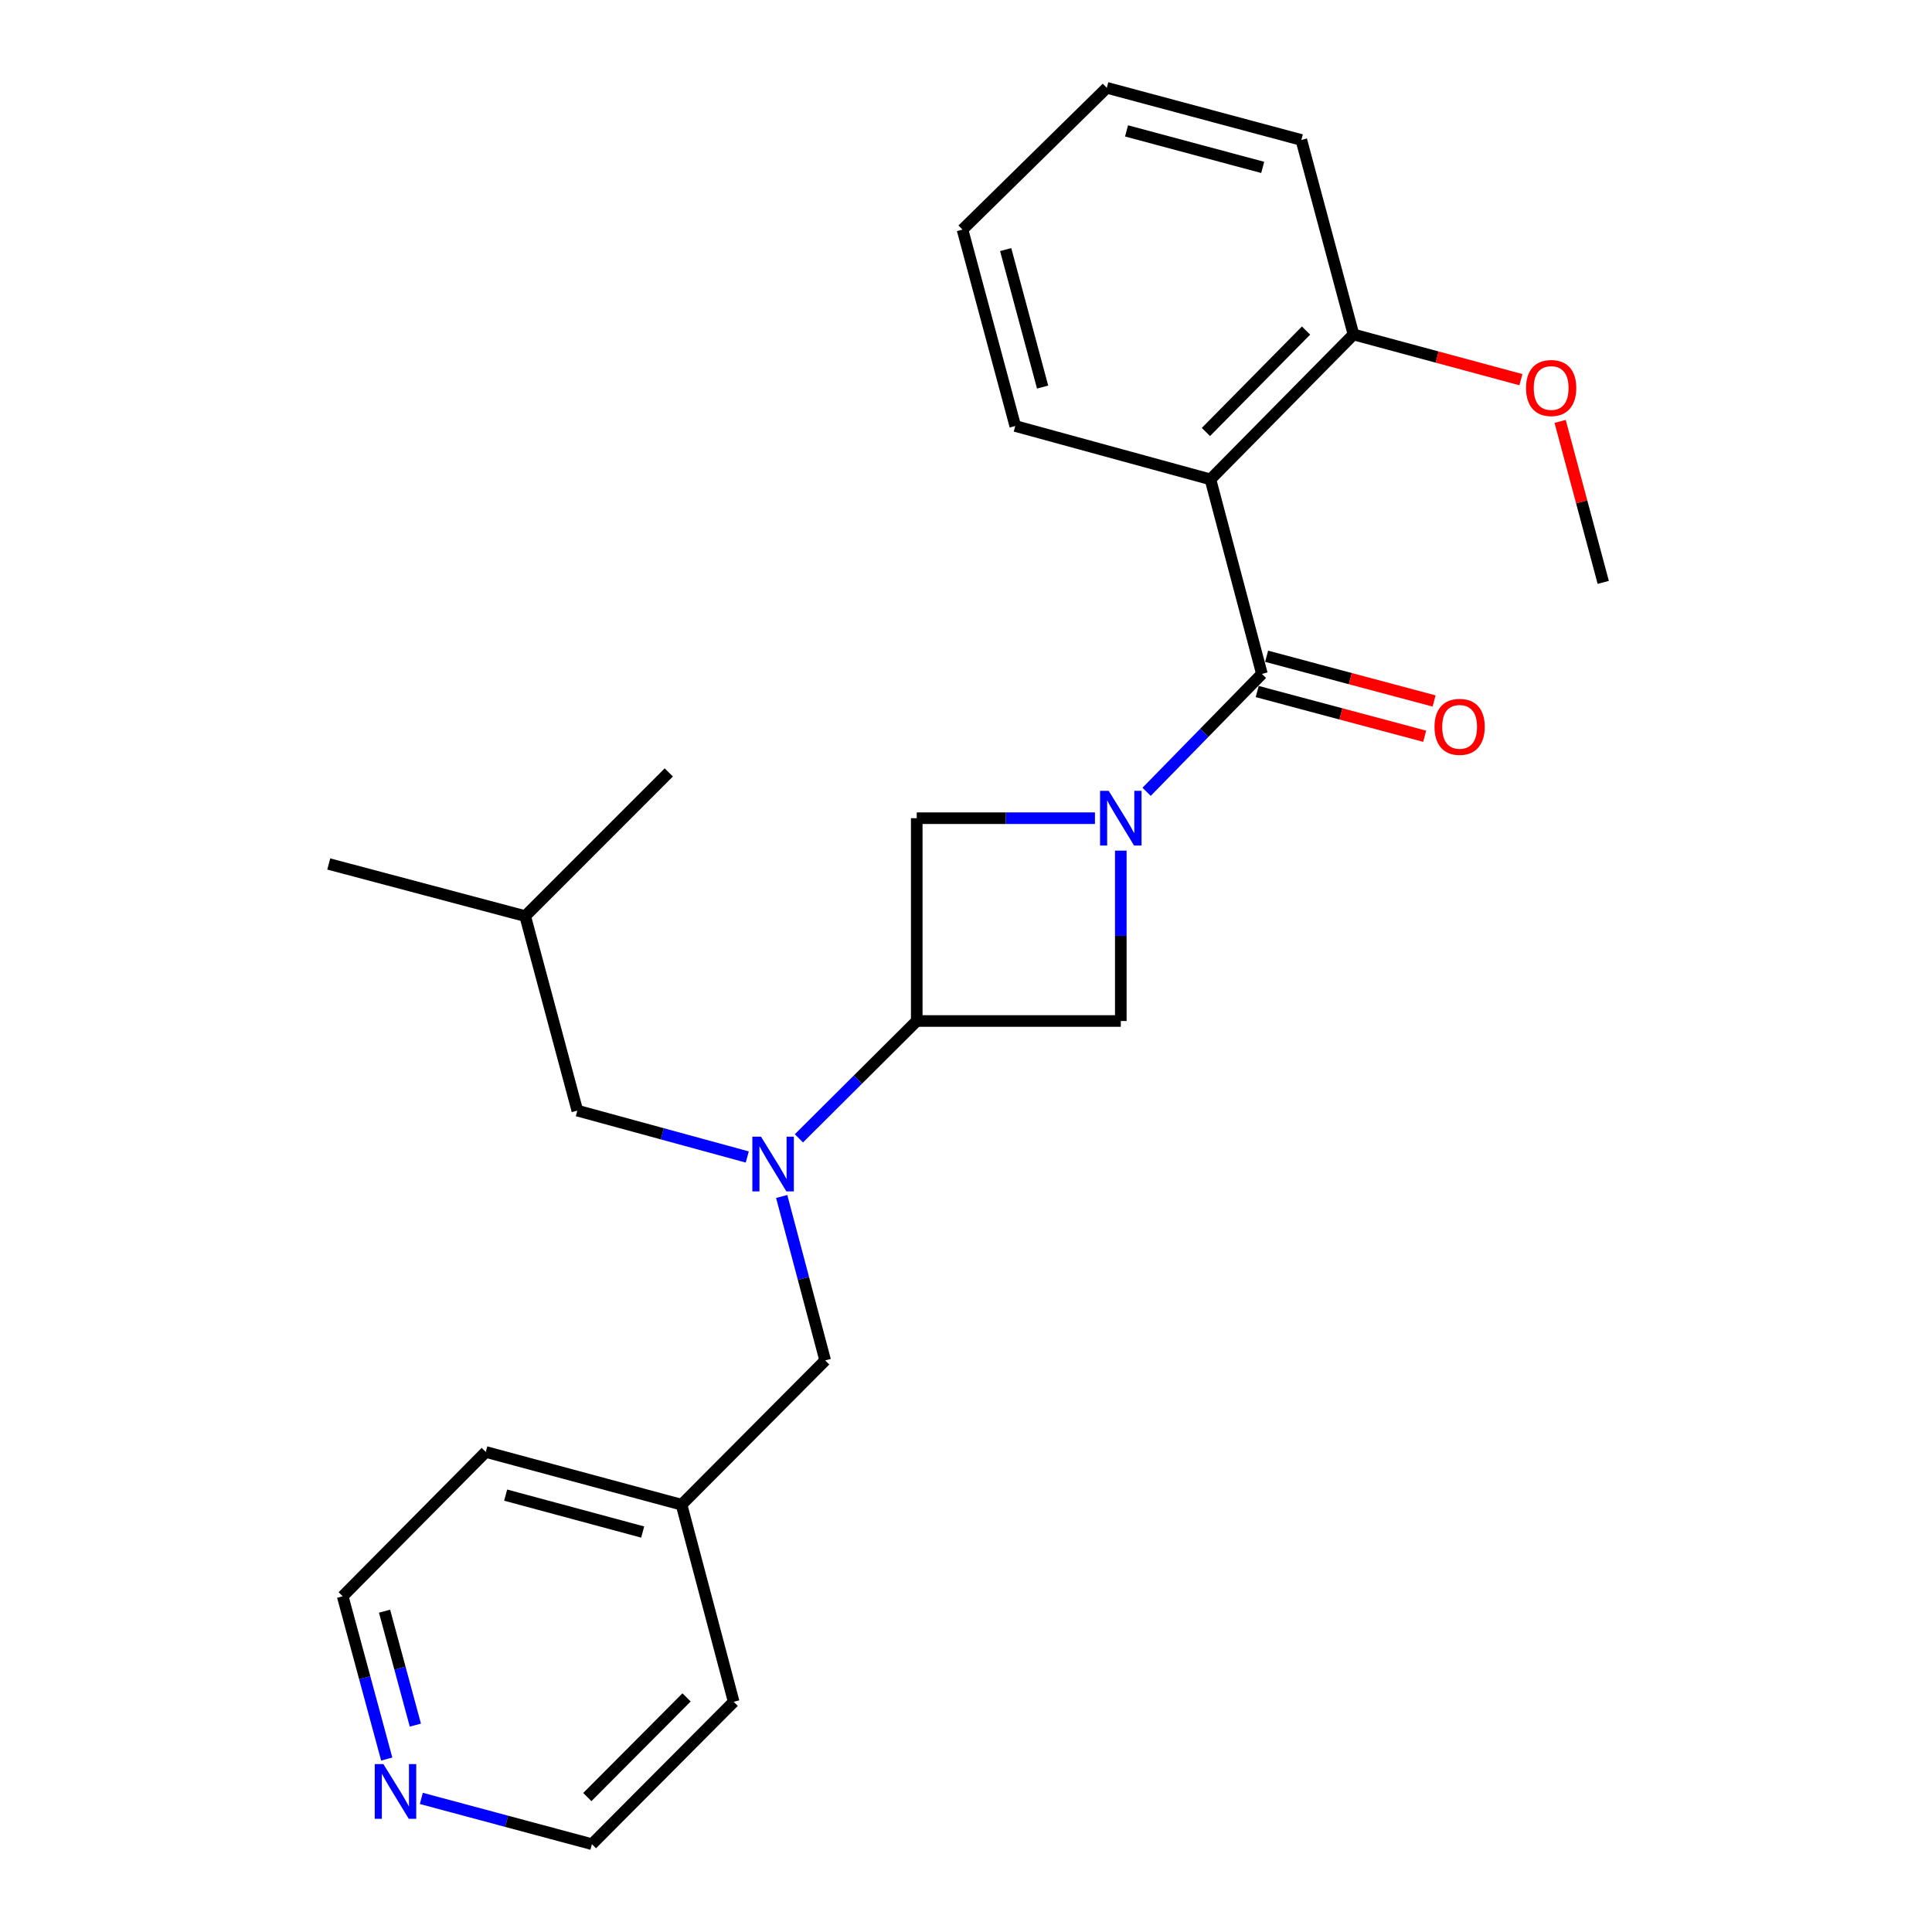 <?xml version='1.0' encoding='iso-8859-1'?>
<svg version='1.1' baseProfile='full'
              xmlns='http://www.w3.org/2000/svg'
                      xmlns:rdkit='http://www.rdkit.org/xml'
                      xmlns:xlink='http://www.w3.org/1999/xlink'
                  xml:space='preserve'
width='1000px' height='1000px' viewBox='0 0 1000 1000'>
<!-- END OF HEADER -->
<rect style='opacity:1.0;fill:#FFFFFF;stroke:none' width='1000' height='1000' x='0' y='0'> </rect>
<path class='bond-0' d='M 593.476,409.844 L 623.32,379.327' style='fill:none;fill-rule:evenodd;stroke:#0000FF;stroke-width:6px;stroke-linecap:butt;stroke-linejoin:miter;stroke-opacity:1' />
<path class='bond-0' d='M 623.32,379.327 L 653.163,348.81' style='fill:none;fill-rule:evenodd;stroke:#000000;stroke-width:6px;stroke-linecap:butt;stroke-linejoin:miter;stroke-opacity:1' />
<path class='bond-4' d='M 580.124,440.281 L 580.124,484.375' style='fill:none;fill-rule:evenodd;stroke:#0000FF;stroke-width:6px;stroke-linecap:butt;stroke-linejoin:miter;stroke-opacity:1' />
<path class='bond-4' d='M 580.124,484.375 L 580.124,528.468' style='fill:none;fill-rule:evenodd;stroke:#000000;stroke-width:6px;stroke-linecap:butt;stroke-linejoin:miter;stroke-opacity:1' />
<path class='bond-5' d='M 566.744,423.497 L 520.623,423.497' style='fill:none;fill-rule:evenodd;stroke:#0000FF;stroke-width:6px;stroke-linecap:butt;stroke-linejoin:miter;stroke-opacity:1' />
<path class='bond-5' d='M 520.623,423.497 L 474.503,423.497' style='fill:none;fill-rule:evenodd;stroke:#000000;stroke-width:6px;stroke-linecap:butt;stroke-linejoin:miter;stroke-opacity:1' />
<path class='bond-1' d='M 653.163,348.81 L 626.522,248.122' style='fill:none;fill-rule:evenodd;stroke:#000000;stroke-width:6px;stroke-linecap:butt;stroke-linejoin:miter;stroke-opacity:1' />
<path class='bond-7' d='M 650.726,357.938 L 694.07,369.511' style='fill:none;fill-rule:evenodd;stroke:#000000;stroke-width:6px;stroke-linecap:butt;stroke-linejoin:miter;stroke-opacity:1' />
<path class='bond-7' d='M 694.07,369.511 L 737.414,381.084' style='fill:none;fill-rule:evenodd;stroke:#FF0000;stroke-width:6px;stroke-linecap:butt;stroke-linejoin:miter;stroke-opacity:1' />
<path class='bond-7' d='M 655.6,339.683 L 698.944,351.256' style='fill:none;fill-rule:evenodd;stroke:#000000;stroke-width:6px;stroke-linecap:butt;stroke-linejoin:miter;stroke-opacity:1' />
<path class='bond-7' d='M 698.944,351.256 L 742.288,362.829' style='fill:none;fill-rule:evenodd;stroke:#FF0000;stroke-width:6px;stroke-linecap:butt;stroke-linejoin:miter;stroke-opacity:1' />
<path class='bond-6' d='M 626.522,248.122 L 700.558,173.12' style='fill:none;fill-rule:evenodd;stroke:#000000;stroke-width:6px;stroke-linecap:butt;stroke-linejoin:miter;stroke-opacity:1' />
<path class='bond-6' d='M 624.18,223.598 L 676.005,171.097' style='fill:none;fill-rule:evenodd;stroke:#000000;stroke-width:6px;stroke-linecap:butt;stroke-linejoin:miter;stroke-opacity:1' />
<path class='bond-11' d='M 626.522,248.122 L 525.497,220.494' style='fill:none;fill-rule:evenodd;stroke:#000000;stroke-width:6px;stroke-linecap:butt;stroke-linejoin:miter;stroke-opacity:1' />
<path class='bond-2' d='M 474.503,528.468 L 474.503,423.497' style='fill:none;fill-rule:evenodd;stroke:#000000;stroke-width:6px;stroke-linecap:butt;stroke-linejoin:miter;stroke-opacity:1' />
<path class='bond-3' d='M 474.503,528.468 L 444.009,558.833' style='fill:none;fill-rule:evenodd;stroke:#000000;stroke-width:6px;stroke-linecap:butt;stroke-linejoin:miter;stroke-opacity:1' />
<path class='bond-3' d='M 444.009,558.833 L 413.515,589.198' style='fill:none;fill-rule:evenodd;stroke:#0000FF;stroke-width:6px;stroke-linecap:butt;stroke-linejoin:miter;stroke-opacity:1' />
<path class='bond-25' d='M 474.503,528.468 L 580.124,528.468' style='fill:none;fill-rule:evenodd;stroke:#000000;stroke-width:6px;stroke-linecap:butt;stroke-linejoin:miter;stroke-opacity:1' />
<path class='bond-8' d='M 404.606,619.293 L 415.862,661.72' style='fill:none;fill-rule:evenodd;stroke:#0000FF;stroke-width:6px;stroke-linecap:butt;stroke-linejoin:miter;stroke-opacity:1' />
<path class='bond-8' d='M 415.862,661.72 L 427.119,704.148' style='fill:none;fill-rule:evenodd;stroke:#000000;stroke-width:6px;stroke-linecap:butt;stroke-linejoin:miter;stroke-opacity:1' />
<path class='bond-9' d='M 386.786,598.857 L 342.804,586.856' style='fill:none;fill-rule:evenodd;stroke:#0000FF;stroke-width:6px;stroke-linecap:butt;stroke-linejoin:miter;stroke-opacity:1' />
<path class='bond-9' d='M 342.804,586.856 L 298.823,574.855' style='fill:none;fill-rule:evenodd;stroke:#000000;stroke-width:6px;stroke-linecap:butt;stroke-linejoin:miter;stroke-opacity:1' />
<path class='bond-13' d='M 700.558,173.12 L 743.89,184.822' style='fill:none;fill-rule:evenodd;stroke:#000000;stroke-width:6px;stroke-linecap:butt;stroke-linejoin:miter;stroke-opacity:1' />
<path class='bond-13' d='M 743.89,184.822 L 787.223,196.523' style='fill:none;fill-rule:evenodd;stroke:#FF0000;stroke-width:6px;stroke-linecap:butt;stroke-linejoin:miter;stroke-opacity:1' />
<path class='bond-17' d='M 700.558,173.12 L 673.57,72.443' style='fill:none;fill-rule:evenodd;stroke:#000000;stroke-width:6px;stroke-linecap:butt;stroke-linejoin:miter;stroke-opacity:1' />
<path class='bond-12' d='M 427.119,704.148 L 352.768,778.834' style='fill:none;fill-rule:evenodd;stroke:#000000;stroke-width:6px;stroke-linecap:butt;stroke-linejoin:miter;stroke-opacity:1' />
<path class='bond-14' d='M 298.823,574.855 L 271.835,474.177' style='fill:none;fill-rule:evenodd;stroke:#000000;stroke-width:6px;stroke-linecap:butt;stroke-linejoin:miter;stroke-opacity:1' />
<path class='bond-10' d='M 200.169,910.487 L 188.775,868.363' style='fill:none;fill-rule:evenodd;stroke:#0000FF;stroke-width:6px;stroke-linecap:butt;stroke-linejoin:miter;stroke-opacity:1' />
<path class='bond-10' d='M 188.775,868.363 L 177.382,826.239' style='fill:none;fill-rule:evenodd;stroke:#000000;stroke-width:6px;stroke-linecap:butt;stroke-linejoin:miter;stroke-opacity:1' />
<path class='bond-10' d='M 214.99,892.917 L 207.015,863.43' style='fill:none;fill-rule:evenodd;stroke:#0000FF;stroke-width:6px;stroke-linecap:butt;stroke-linejoin:miter;stroke-opacity:1' />
<path class='bond-10' d='M 207.015,863.43 L 199.039,833.943' style='fill:none;fill-rule:evenodd;stroke:#000000;stroke-width:6px;stroke-linecap:butt;stroke-linejoin:miter;stroke-opacity:1' />
<path class='bond-27' d='M 218.078,930.851 L 262.229,942.698' style='fill:none;fill-rule:evenodd;stroke:#0000FF;stroke-width:6px;stroke-linecap:butt;stroke-linejoin:miter;stroke-opacity:1' />
<path class='bond-27' d='M 262.229,942.698 L 306.381,954.545' style='fill:none;fill-rule:evenodd;stroke:#000000;stroke-width:6px;stroke-linecap:butt;stroke-linejoin:miter;stroke-opacity:1' />
<path class='bond-21' d='M 525.497,220.494 L 498.194,118.84' style='fill:none;fill-rule:evenodd;stroke:#000000;stroke-width:6px;stroke-linecap:butt;stroke-linejoin:miter;stroke-opacity:1' />
<path class='bond-21' d='M 539.65,200.344 L 520.538,129.187' style='fill:none;fill-rule:evenodd;stroke:#000000;stroke-width:6px;stroke-linecap:butt;stroke-linejoin:miter;stroke-opacity:1' />
<path class='bond-18' d='M 352.768,778.834 L 379.756,880.856' style='fill:none;fill-rule:evenodd;stroke:#000000;stroke-width:6px;stroke-linecap:butt;stroke-linejoin:miter;stroke-opacity:1' />
<path class='bond-19' d='M 352.768,778.834 L 251.439,751.532' style='fill:none;fill-rule:evenodd;stroke:#000000;stroke-width:6px;stroke-linecap:butt;stroke-linejoin:miter;stroke-opacity:1' />
<path class='bond-19' d='M 332.653,792.983 L 261.723,773.871' style='fill:none;fill-rule:evenodd;stroke:#000000;stroke-width:6px;stroke-linecap:butt;stroke-linejoin:miter;stroke-opacity:1' />
<path class='bond-20' d='M 807.523,218.115 L 818.682,259.781' style='fill:none;fill-rule:evenodd;stroke:#FF0000;stroke-width:6px;stroke-linecap:butt;stroke-linejoin:miter;stroke-opacity:1' />
<path class='bond-20' d='M 818.682,259.781 L 829.84,301.447' style='fill:none;fill-rule:evenodd;stroke:#000000;stroke-width:6px;stroke-linecap:butt;stroke-linejoin:miter;stroke-opacity:1' />
<path class='bond-22' d='M 271.835,474.177 L 346.175,399.805' style='fill:none;fill-rule:evenodd;stroke:#000000;stroke-width:6px;stroke-linecap:butt;stroke-linejoin:miter;stroke-opacity:1' />
<path class='bond-23' d='M 271.835,474.177 L 170.16,447.189' style='fill:none;fill-rule:evenodd;stroke:#000000;stroke-width:6px;stroke-linecap:butt;stroke-linejoin:miter;stroke-opacity:1' />
<path class='bond-15' d='M 177.382,826.239 L 251.439,751.532' style='fill:none;fill-rule:evenodd;stroke:#000000;stroke-width:6px;stroke-linecap:butt;stroke-linejoin:miter;stroke-opacity:1' />
<path class='bond-16' d='M 306.381,954.545 L 379.756,880.856' style='fill:none;fill-rule:evenodd;stroke:#000000;stroke-width:6px;stroke-linecap:butt;stroke-linejoin:miter;stroke-opacity:1' />
<path class='bond-16' d='M 303.998,930.16 L 355.36,878.577' style='fill:none;fill-rule:evenodd;stroke:#000000;stroke-width:6px;stroke-linecap:butt;stroke-linejoin:miter;stroke-opacity:1' />
<path class='bond-26' d='M 673.57,72.443 L 572.881,45.455' style='fill:none;fill-rule:evenodd;stroke:#000000;stroke-width:6px;stroke-linecap:butt;stroke-linejoin:miter;stroke-opacity:1' />
<path class='bond-26' d='M 653.575,86.645 L 583.093,67.753' style='fill:none;fill-rule:evenodd;stroke:#000000;stroke-width:6px;stroke-linecap:butt;stroke-linejoin:miter;stroke-opacity:1' />
<path class='bond-24' d='M 498.194,118.84 L 572.881,45.455' style='fill:none;fill-rule:evenodd;stroke:#000000;stroke-width:6px;stroke-linecap:butt;stroke-linejoin:miter;stroke-opacity:1' />
<path  class='atom-0' d='M 573.864 409.337
L 583.144 424.337
Q 584.064 425.817, 585.544 428.497
Q 587.024 431.177, 587.104 431.337
L 587.104 409.337
L 590.864 409.337
L 590.864 437.657
L 586.984 437.657
L 577.024 421.257
Q 575.864 419.337, 574.624 417.137
Q 573.424 414.937, 573.064 414.257
L 573.064 437.657
L 569.384 437.657
L 569.384 409.337
L 573.864 409.337
' fill='#0000FF'/>
<path  class='atom-4' d='M 393.892 588.344
L 403.172 603.344
Q 404.092 604.824, 405.572 607.504
Q 407.052 610.184, 407.132 610.344
L 407.132 588.344
L 410.892 588.344
L 410.892 616.664
L 407.012 616.664
L 397.052 600.264
Q 395.892 598.344, 394.652 596.144
Q 393.452 593.944, 393.092 593.264
L 393.092 616.664
L 389.412 616.664
L 389.412 588.344
L 393.892 588.344
' fill='#0000FF'/>
<path  class='atom-8' d='M 742.499 376.214
Q 742.499 369.414, 745.859 365.614
Q 749.219 361.814, 755.499 361.814
Q 761.779 361.814, 765.139 365.614
Q 768.499 369.414, 768.499 376.214
Q 768.499 383.094, 765.099 387.014
Q 761.699 390.894, 755.499 390.894
Q 749.259 390.894, 745.859 387.014
Q 742.499 383.134, 742.499 376.214
M 755.499 387.694
Q 759.819 387.694, 762.139 384.814
Q 764.499 381.894, 764.499 376.214
Q 764.499 370.654, 762.139 367.854
Q 759.819 365.014, 755.499 365.014
Q 751.179 365.014, 748.819 367.814
Q 746.499 370.614, 746.499 376.214
Q 746.499 381.934, 748.819 384.814
Q 751.179 387.694, 755.499 387.694
' fill='#FF0000'/>
<path  class='atom-11' d='M 198.446 913.103
L 207.726 928.103
Q 208.646 929.583, 210.126 932.263
Q 211.606 934.943, 211.686 935.103
L 211.686 913.103
L 215.446 913.103
L 215.446 941.423
L 211.566 941.423
L 201.606 925.023
Q 200.446 923.103, 199.206 920.903
Q 198.006 918.703, 197.646 918.023
L 197.646 941.423
L 193.966 941.423
L 193.966 913.103
L 198.446 913.103
' fill='#0000FF'/>
<path  class='atom-14' d='M 789.873 200.829
Q 789.873 194.029, 793.233 190.229
Q 796.593 186.429, 802.873 186.429
Q 809.153 186.429, 812.513 190.229
Q 815.873 194.029, 815.873 200.829
Q 815.873 207.709, 812.473 211.629
Q 809.073 215.509, 802.873 215.509
Q 796.633 215.509, 793.233 211.629
Q 789.873 207.749, 789.873 200.829
M 802.873 212.309
Q 807.193 212.309, 809.513 209.429
Q 811.873 206.509, 811.873 200.829
Q 811.873 195.269, 809.513 192.469
Q 807.193 189.629, 802.873 189.629
Q 798.553 189.629, 796.193 192.429
Q 793.873 195.229, 793.873 200.829
Q 793.873 206.549, 796.193 209.429
Q 798.553 212.309, 802.873 212.309
' fill='#FF0000'/>
</svg>
